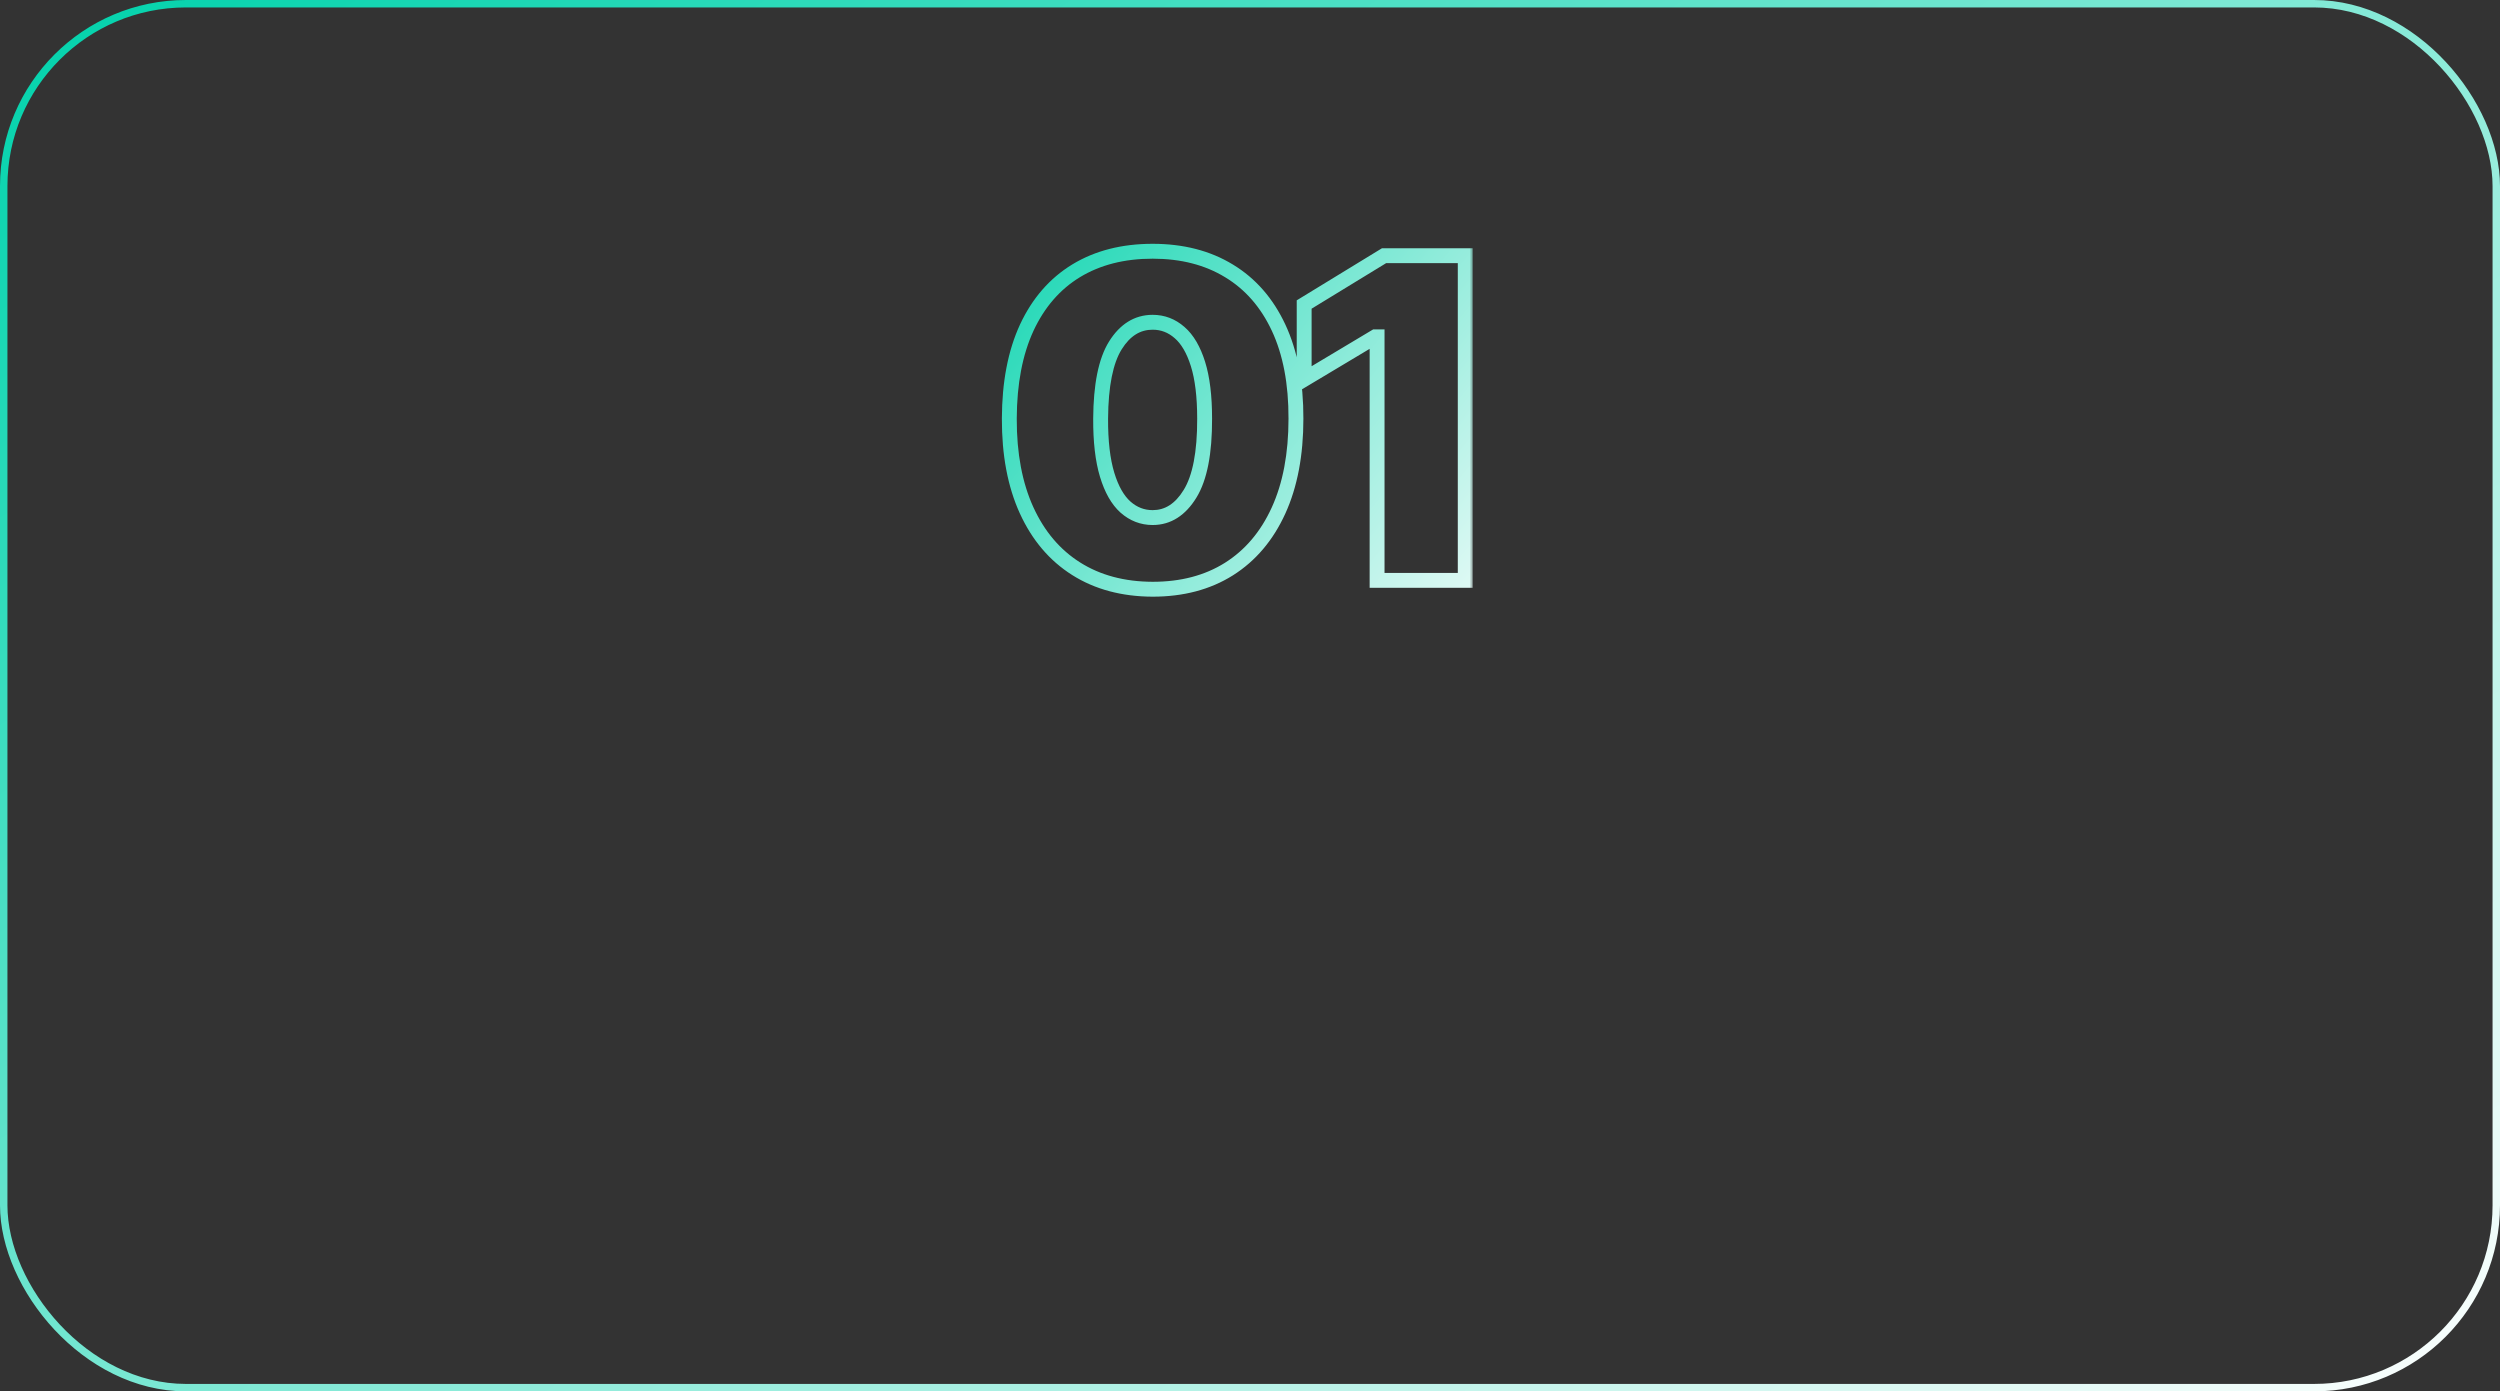 <?xml version="1.0" encoding="UTF-8"?> <svg xmlns="http://www.w3.org/2000/svg" width="336" height="187" viewBox="0 0 336 187" fill="none"><rect x="0" y="0" width="336" height="187" fill="#333333" stroke="none"/><rect x="0.5" y="0.5" width="335" height="186" rx="24.5" stroke="url(#paint0_linear_670_618)"></rect><mask id="path-2-outside-1_670_618" maskUnits="userSpaceOnUse" x="134" y="32" width="64" height="49" fill="black"><rect fill="white" x="134" y="32" width="64" height="49"></rect><path d="M154.914 79.193C150.95 79.179 147.527 78.263 144.644 76.445C141.76 74.626 139.537 72.006 137.975 68.582C136.412 65.159 135.638 61.054 135.652 56.267C135.666 51.466 136.448 47.389 137.996 44.037C139.558 40.685 141.774 38.135 144.644 36.388C147.527 34.641 150.95 33.767 154.914 33.767C158.877 33.767 162.3 34.648 165.183 36.409C168.067 38.156 170.29 40.706 171.852 44.058C173.415 47.41 174.189 51.48 174.175 56.267C174.175 61.082 173.394 65.202 171.831 68.625C170.269 72.048 168.046 74.669 165.162 76.487C162.293 78.291 158.877 79.193 154.914 79.193ZM154.914 69.562C156.959 69.562 158.635 68.497 159.942 66.367C161.263 64.222 161.916 60.855 161.902 56.267C161.902 53.27 161.604 50.82 161.007 48.916C160.411 47.013 159.587 45.606 158.536 44.697C157.485 43.774 156.277 43.312 154.914 43.312C152.868 43.312 151.199 44.349 149.906 46.423C148.614 48.497 147.953 51.778 147.925 56.267C147.911 59.321 148.202 61.835 148.799 63.81C149.395 65.77 150.219 67.219 151.27 68.156C152.335 69.094 153.55 69.562 154.914 69.562ZM196.928 34.364V78H185.081V45.273H184.826L175.28 50.983V40.926L186.019 34.364H196.928Z"></path></mask><path d="M154.914 79.193L154.91 80.193H154.914V79.193ZM144.644 76.445L144.11 77.29L144.644 76.445ZM137.975 68.582L137.065 68.998L137.975 68.582ZM135.652 56.267L136.652 56.27V56.27L135.652 56.267ZM137.996 44.037L137.09 43.614L137.088 43.618L137.996 44.037ZM144.644 36.388L144.125 35.532L144.124 35.534L144.644 36.388ZM165.183 36.409L164.662 37.263L164.665 37.264L165.183 36.409ZM171.852 44.058L172.759 43.636L171.852 44.058ZM174.175 56.267L173.175 56.264V56.267H174.175ZM171.831 68.625L172.741 69.04L171.831 68.625ZM165.162 76.487L165.694 77.334L165.696 77.333L165.162 76.487ZM159.942 66.367L159.091 65.842L159.09 65.844L159.942 66.367ZM161.902 56.267H160.902L160.902 56.27L161.902 56.267ZM161.007 48.916L161.962 48.617L161.007 48.916ZM158.536 44.697L157.876 45.449L157.882 45.454L158.536 44.697ZM149.906 46.423L149.058 45.894L149.906 46.423ZM147.925 56.267L146.925 56.261L146.925 56.262L147.925 56.267ZM148.799 63.81L147.841 64.099L147.842 64.101L148.799 63.81ZM151.27 68.156L150.604 68.903L150.609 68.907L151.27 68.156ZM154.914 79.193L154.917 78.193C151.111 78.18 147.878 77.302 145.177 75.599L144.644 76.445L144.11 77.29C147.177 79.224 150.79 80.178 154.91 80.193L154.914 79.193ZM144.644 76.445L145.177 75.599C142.475 73.895 140.375 71.432 138.884 68.167L137.975 68.582L137.065 68.998C138.7 72.579 141.045 75.358 144.11 77.29L144.644 76.445ZM137.975 68.582L138.884 68.167C137.396 64.906 136.638 60.951 136.652 56.27L135.652 56.267L134.652 56.264C134.638 61.157 135.429 65.412 137.065 68.998L137.975 68.582ZM135.652 56.267L136.652 56.27C136.666 51.571 137.431 47.645 138.904 44.456L137.996 44.037L137.088 43.618C135.464 47.133 134.667 51.361 134.652 56.264L135.652 56.267ZM137.996 44.037L138.902 44.459C140.39 41.267 142.48 38.876 145.164 37.242L144.644 36.388L144.124 35.534C141.069 37.394 138.727 40.102 137.09 43.614L137.996 44.037ZM144.644 36.388L145.162 37.243C147.864 35.606 151.101 34.767 154.914 34.767V33.767V32.767C150.8 32.767 147.191 33.675 144.125 35.532L144.644 36.388ZM154.914 33.767V34.767C158.725 34.767 161.961 35.612 164.662 37.263L165.183 36.409L165.705 35.556C162.639 33.683 159.028 32.767 154.914 32.767V33.767ZM165.183 36.409L164.665 37.264C167.363 38.899 169.459 41.29 170.946 44.481L171.852 44.058L172.759 43.636C171.121 40.122 168.771 37.413 165.702 35.554L165.183 36.409ZM171.852 44.058L170.946 44.481C172.431 47.667 173.189 51.583 173.175 56.264L174.175 56.267L175.175 56.27C175.189 51.378 174.399 47.154 172.759 43.636L171.852 44.058ZM174.175 56.267H173.175C173.175 60.978 172.41 64.948 170.921 68.21L171.831 68.625L172.741 69.04C174.377 65.456 175.175 61.187 175.175 56.267H174.175ZM171.831 68.625L170.921 68.21C169.431 71.475 167.331 73.938 164.629 75.641L165.162 76.487L165.696 77.333C168.761 75.4 171.106 72.621 172.741 69.04L171.831 68.625ZM165.162 76.487L164.63 75.641C161.945 77.328 158.721 78.193 154.914 78.193V79.193V80.193C159.033 80.193 162.64 79.254 165.694 77.334L165.162 76.487ZM154.914 69.562V70.562C157.388 70.562 159.353 69.24 160.794 66.889L159.942 66.367L159.09 65.844C157.918 67.754 156.53 68.562 154.914 68.562V69.562ZM159.942 66.367L160.793 66.891C162.263 64.504 162.917 60.907 162.902 56.264L161.902 56.267L160.902 56.27C160.916 60.803 160.263 63.939 159.091 65.842L159.942 66.367ZM161.902 56.267H162.902C162.902 53.214 162.6 50.653 161.962 48.617L161.007 48.916L160.053 49.215C160.608 50.986 160.902 53.326 160.902 56.267H161.902ZM161.007 48.916L161.962 48.617C161.332 46.609 160.43 45.014 159.19 43.941L158.536 44.697L157.882 45.454C158.744 46.199 159.489 47.416 160.053 49.215L161.007 48.916ZM158.536 44.697L159.196 43.946C157.967 42.867 156.527 42.312 154.914 42.312V43.312V44.312C156.027 44.312 157.002 44.681 157.876 45.449L158.536 44.697ZM154.914 43.312V42.312C152.451 42.312 150.492 43.594 149.058 45.894L149.906 46.423L150.755 46.952C151.907 45.105 153.285 44.312 154.914 44.312V43.312ZM149.906 46.423L149.058 45.894C147.615 48.208 146.954 51.719 146.925 56.261L147.925 56.267L148.925 56.273C148.953 51.837 149.612 48.786 150.755 46.952L149.906 46.423ZM147.925 56.267L146.925 56.262C146.91 59.373 147.206 61.995 147.841 64.099L148.799 63.81L149.756 63.52C149.198 61.675 148.911 59.269 148.925 56.272L147.925 56.267ZM148.799 63.81L147.842 64.101C148.469 66.162 149.368 67.799 150.604 68.903L151.27 68.156L151.936 67.41C151.07 66.638 150.321 65.378 149.755 63.519L148.799 63.81ZM151.27 68.156L150.609 68.907C151.849 69.998 153.296 70.562 154.914 70.562V69.562V68.562C153.804 68.562 152.822 68.189 151.931 67.406L151.27 68.156ZM196.928 34.364H197.928V33.364H196.928V34.364ZM196.928 78V79H197.928V78H196.928ZM185.081 78H184.081V79H185.081V78ZM185.081 45.273H186.081V44.273H185.081V45.273ZM184.826 45.273V44.273H184.55L184.312 44.415L184.826 45.273ZM175.28 50.983H174.28V52.746L175.794 51.841L175.28 50.983ZM175.28 40.926L174.759 40.073L174.28 40.365V40.926H175.28ZM186.019 34.364V33.364H185.738L185.498 33.51L186.019 34.364ZM196.928 34.364H195.928V78H196.928H197.928V34.364H196.928ZM196.928 78V77H185.081V78V79H196.928V78ZM185.081 78H186.081V45.273H185.081H184.081V78H185.081ZM185.081 45.273V44.273H184.826V45.273V46.273H185.081V45.273ZM184.826 45.273L184.312 44.415L174.767 50.125L175.28 50.983L175.794 51.841L185.339 46.131L184.826 45.273ZM175.28 50.983H176.28V40.926H175.28H174.28V50.983H175.28ZM175.28 40.926L175.802 41.779L186.54 35.217L186.019 34.364L185.498 33.51L174.759 40.073L175.28 40.926ZM186.019 34.364V35.364H196.928V34.364V33.364H186.019V34.364Z" fill="url(#paint1_linear_670_618)" mask="url(#path-2-outside-1_670_618)"></path><defs><linearGradient id="paint0_linear_670_618" x1="0" y1="0" x2="193.795" y2="286.385" gradientUnits="userSpaceOnUse"><stop stop-color="#00D2AB"></stop><stop offset="1" stop-color="white"></stop></linearGradient><linearGradient id="paint1_linear_670_618" x1="133" y1="20" x2="211.41" y2="82.697" gradientUnits="userSpaceOnUse"><stop stop-color="#00D2AB"></stop><stop offset="1" stop-color="white"></stop></linearGradient></defs></svg> 